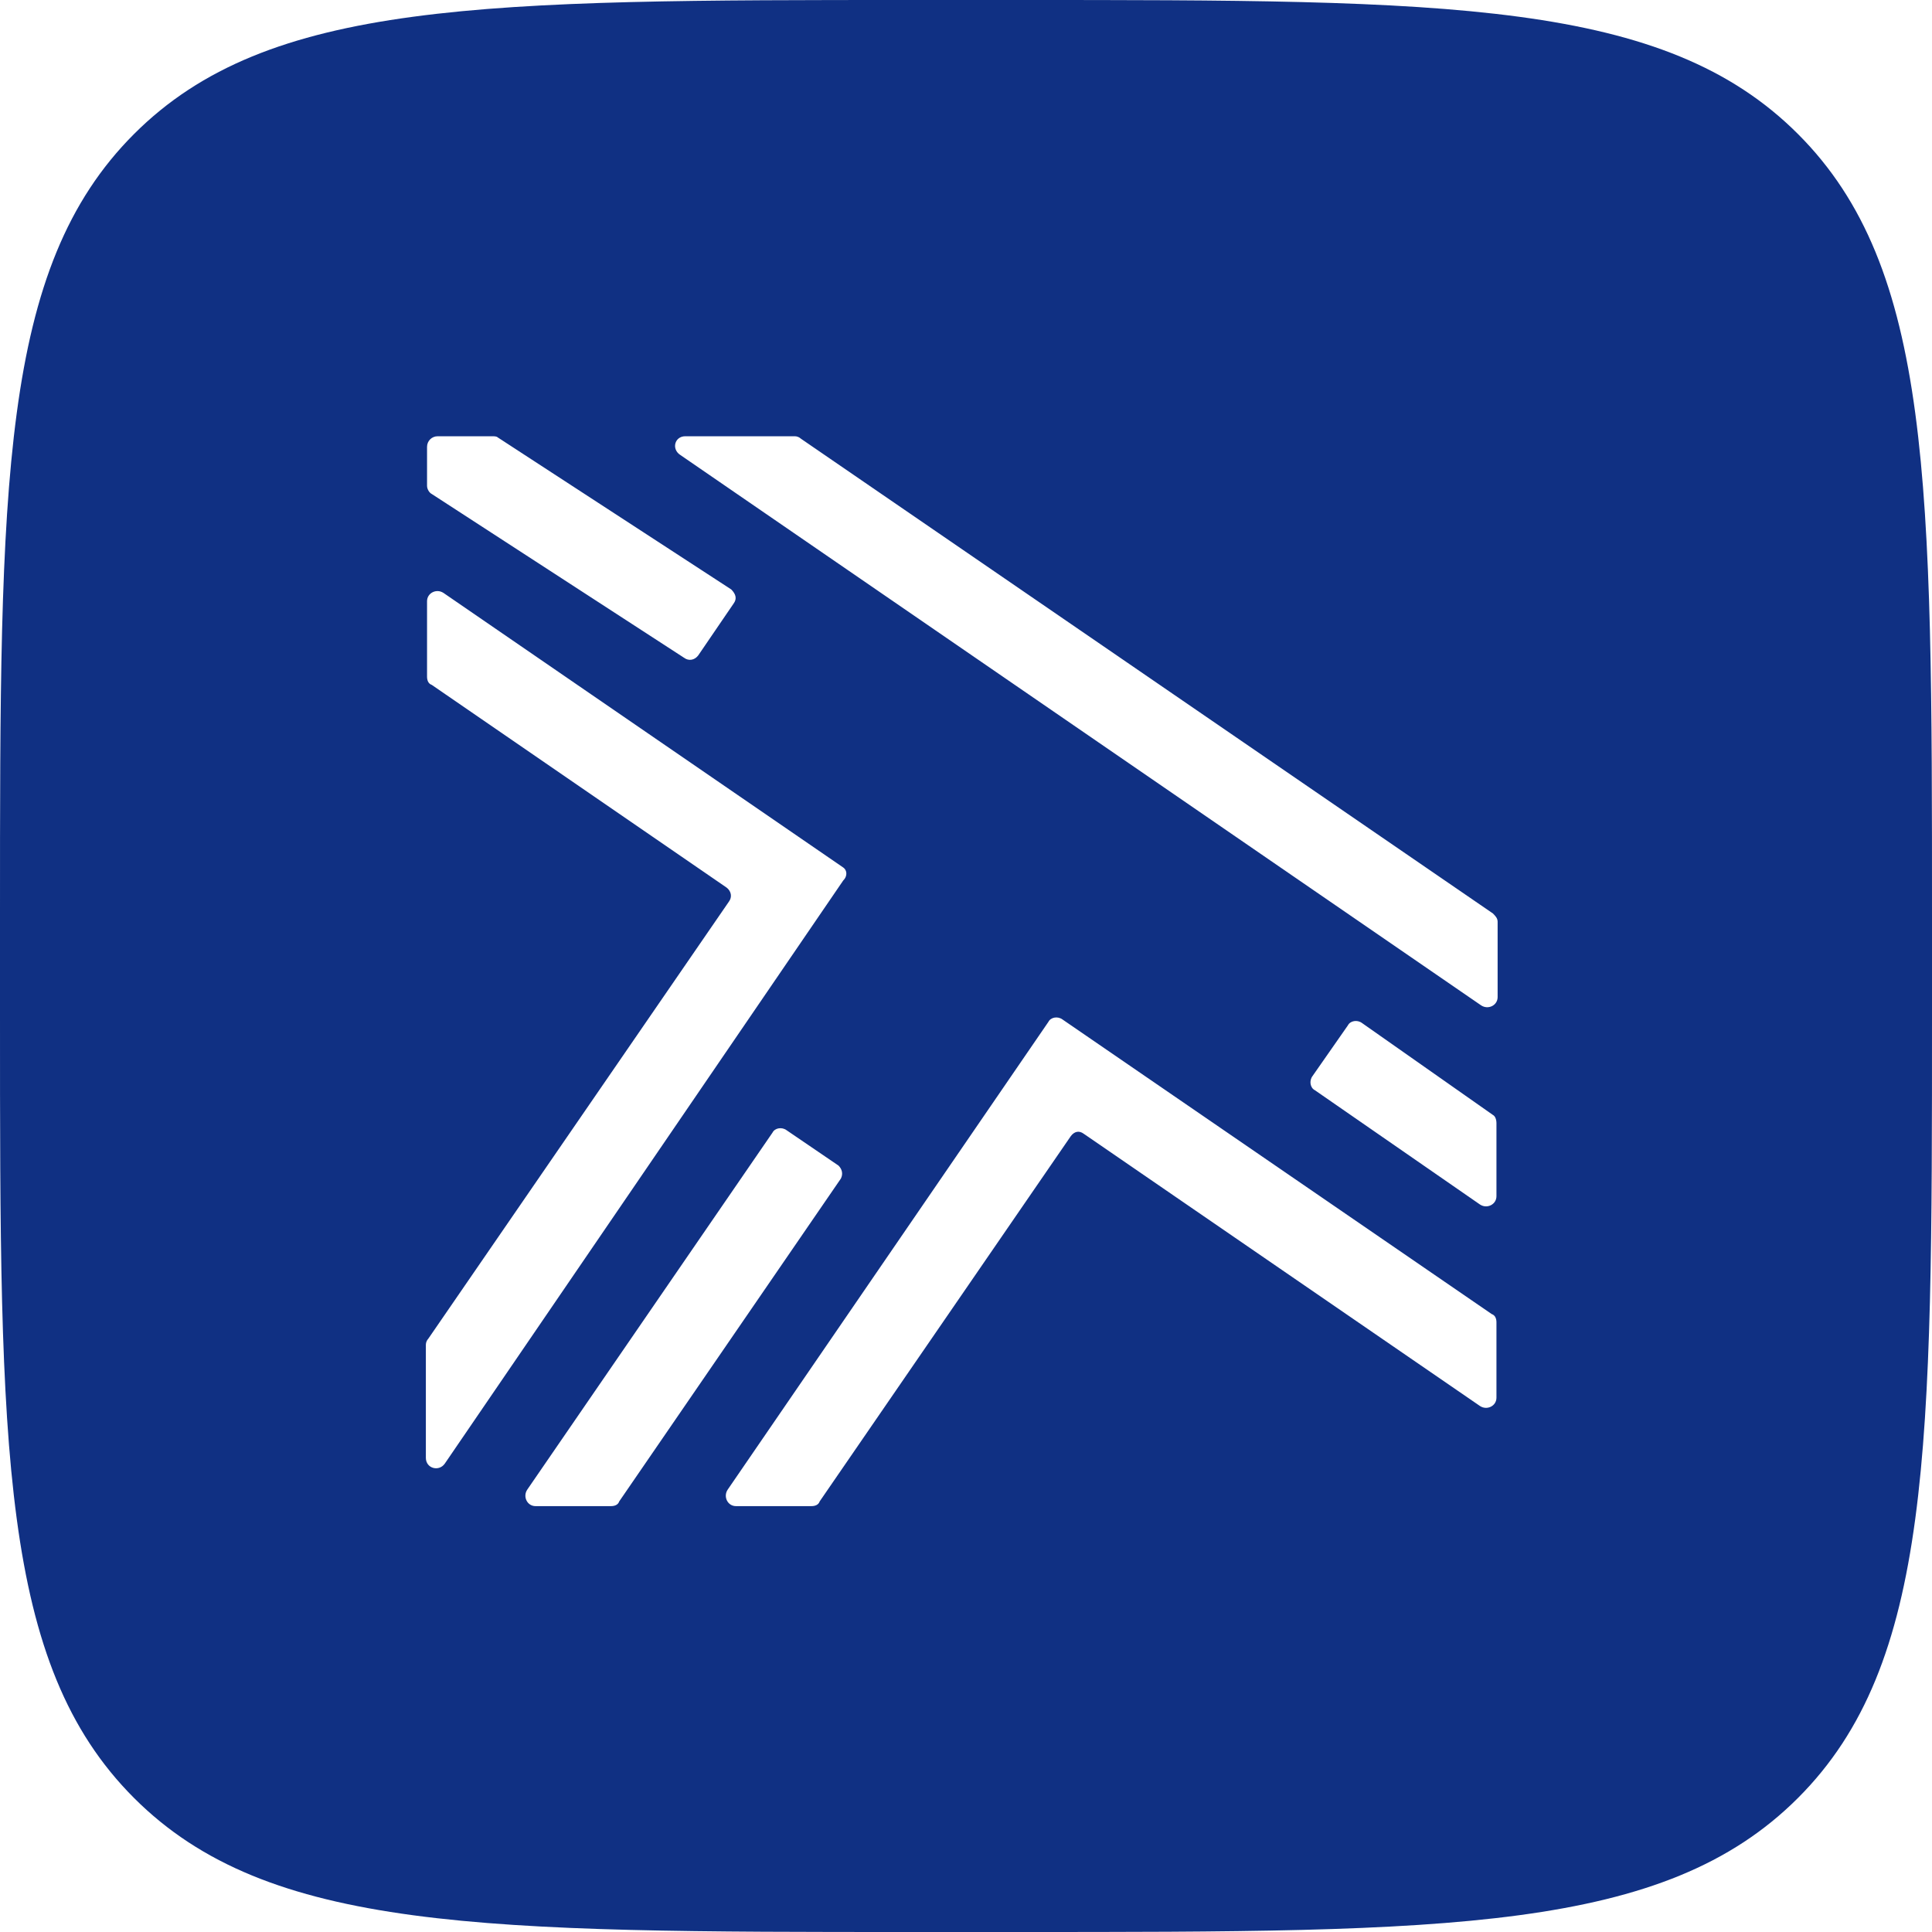 <?xml version="1.0" encoding="UTF-8"?> <svg xmlns="http://www.w3.org/2000/svg" width="132" height="132" viewBox="0 0 132 132" fill="none"><path fill-rule="evenodd" clip-rule="evenodd" d="M9.157 9.157C0 18.314 0 33.051 0 62.526V69.474C0 98.949 0 113.686 9.157 122.843C18.314 132 33.051 132 62.526 132H69.474C98.949 132 113.686 132 122.843 122.843C132 113.686 132 98.949 132 69.474V62.526C132 33.051 132 18.314 122.843 9.157C113.686 0 98.949 0 69.474 0H62.526C33.051 0 18.314 0 9.157 9.157ZM54.31 29.806H46.819C46.093 29.806 45.852 30.692 46.496 31.095L101.194 68.689C101.678 69.011 102.322 68.689 102.322 68.126V62.974C102.322 62.732 102.161 62.571 102 62.41L54.713 29.968C54.633 29.887 54.471 29.806 54.31 29.806ZM34.01 29.887L49.96 40.272C50.282 40.594 50.363 40.916 50.121 41.238L47.705 44.78C47.463 45.102 47.06 45.183 46.738 44.941L29.499 33.751C29.338 33.671 29.177 33.429 29.177 33.188V30.531C29.177 30.128 29.499 29.806 29.902 29.806H33.607H33.607C33.768 29.806 33.929 29.806 34.01 29.887ZM93.058 69.897L102 76.176C102.161 76.257 102.242 76.498 102.242 76.74V81.731C102.242 82.294 101.597 82.617 101.114 82.294L89.836 74.486C89.514 74.325 89.433 73.842 89.675 73.52L92.091 70.058C92.252 69.736 92.736 69.656 93.058 69.897ZM53.746 77.223L57.291 79.638C57.533 79.879 57.613 80.201 57.452 80.523L42.307 102.581C42.227 102.823 41.985 102.903 41.743 102.903H36.588C36.024 102.903 35.702 102.259 36.024 101.776L52.78 77.384C52.941 77.062 53.424 76.981 53.746 77.223ZM30.304 40.513L57.613 59.271C57.855 59.432 57.935 59.834 57.613 60.156L30.385 100.005C29.982 100.569 29.096 100.327 29.096 99.603V97.268V91.874C29.096 91.713 29.177 91.552 29.257 91.472L49.799 61.605C50.041 61.283 49.96 60.881 49.638 60.639L29.499 46.793C29.257 46.712 29.177 46.471 29.177 46.229V41.077C29.177 40.513 29.821 40.191 30.304 40.513ZM101.114 96.061L74.047 77.464C73.725 77.223 73.402 77.303 73.16 77.625L56.002 102.581C55.921 102.823 55.68 102.903 55.438 102.903H50.282C49.718 102.903 49.396 102.259 49.718 101.776L71.63 69.817C71.791 69.495 72.275 69.414 72.597 69.656L101.919 89.781C102.161 89.862 102.242 90.103 102.242 90.345V95.497C102.242 96.061 101.597 96.382 101.114 96.061Z" fill="#103083"></path></svg> 